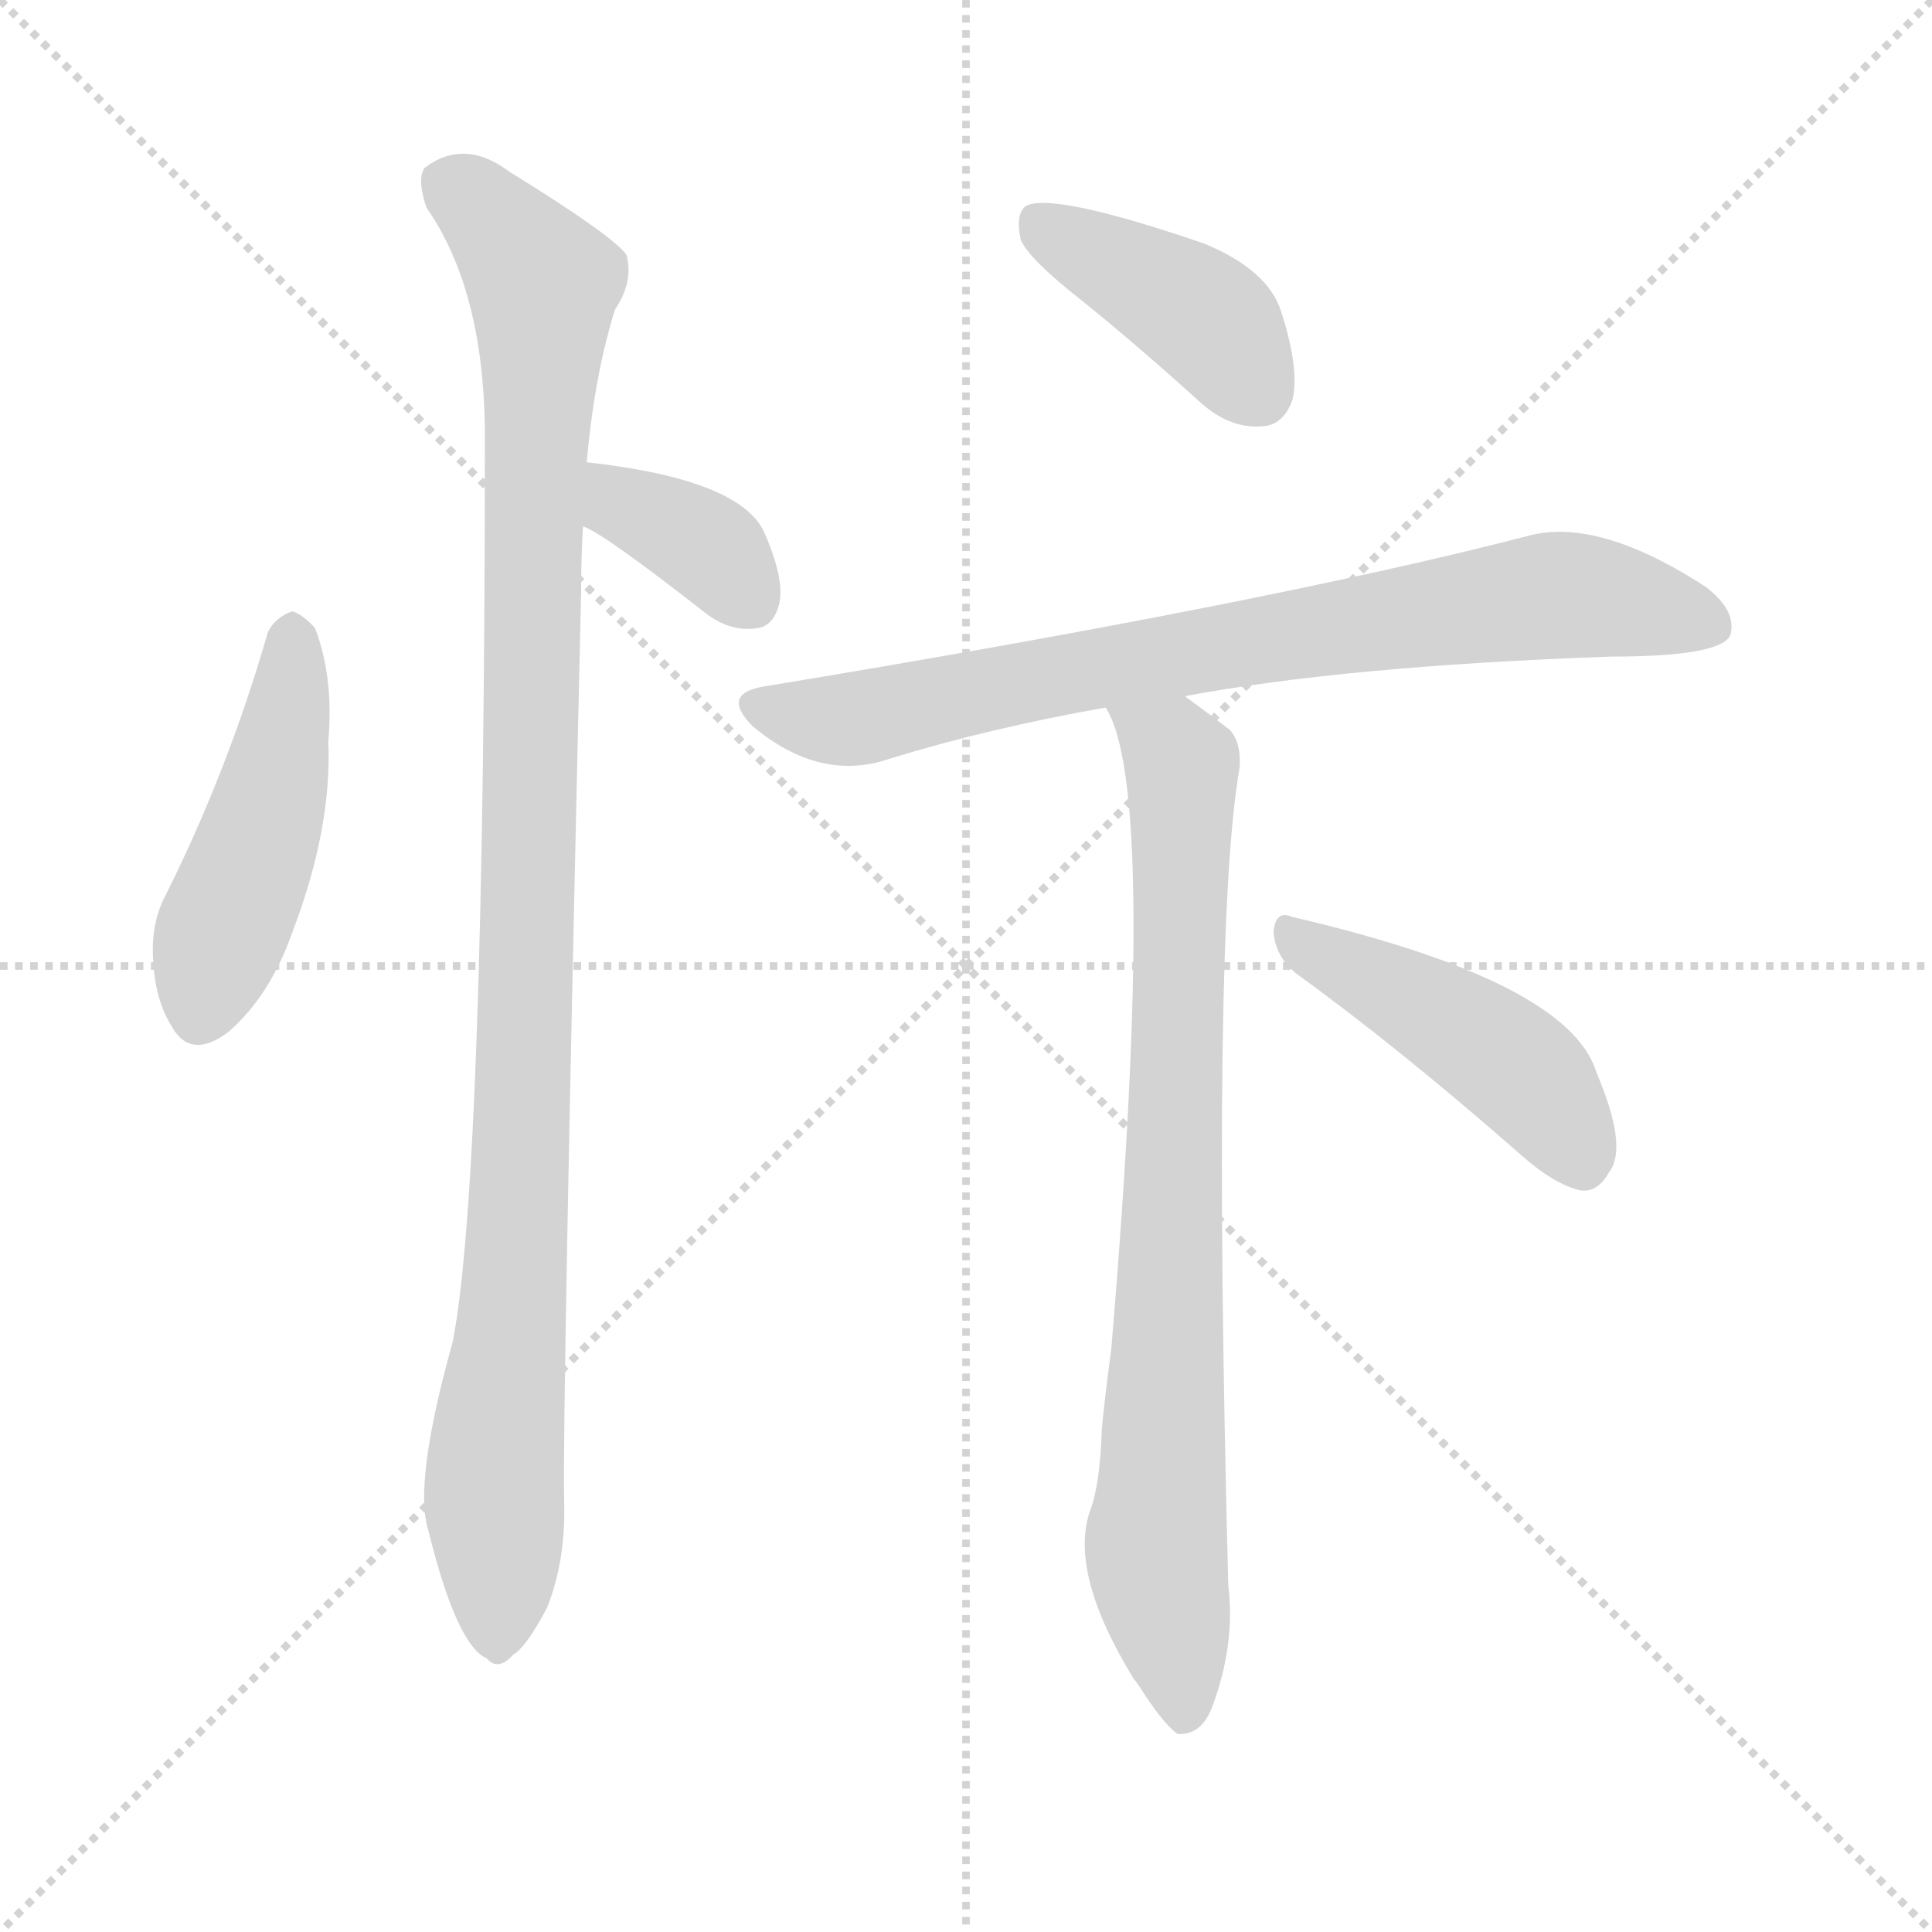 <svg version="1.1" viewBox="0 0 1024 1024" xmlns="http://www.w3.org/2000/svg">
  <g stroke="lightgray" stroke-dasharray="1,1" stroke-width="1" transform="scale(4, 4)">
    <line x1="0" y1="0" x2="256" y2="256"></line>
    <line x1="256" y1="0" x2="0" y2="256"></line>
    <line x1="128" y1="0" x2="128" y2="256"></line>
    <line x1="0" y1="128" x2="256" y2="128"></line>
  </g>
  <g transform="scale(1, -1) translate(0, -900)">
    <style type="text/css">
      
        @keyframes keyframes0 {
          from {
            stroke: blue;
            stroke-dashoffset: 465;
            stroke-width: 128;
          }
          60% {
            animation-timing-function: step-end;
            stroke: blue;
            stroke-dashoffset: 0;
            stroke-width: 128;
          }
          to {
            stroke: black;
            stroke-width: 1024;
          }
        }
        #make-me-a-hanzi-animation-0 {
          animation: keyframes0 0.628s both;
          animation-delay: 0s;
          animation-timing-function: linear;
        }
      
        @keyframes keyframes1 {
          from {
            stroke: blue;
            stroke-dashoffset: 363;
            stroke-width: 128;
          }
          54% {
            animation-timing-function: step-end;
            stroke: blue;
            stroke-dashoffset: 0;
            stroke-width: 128;
          }
          to {
            stroke: black;
            stroke-width: 1024;
          }
        }
        #make-me-a-hanzi-animation-1 {
          animation: keyframes1 0.545s both;
          animation-delay: 0.628s;
          animation-timing-function: linear;
        }
      
        @keyframes keyframes2 {
          from {
            stroke: blue;
            stroke-dashoffset: 1048;
            stroke-width: 128;
          }
          77% {
            animation-timing-function: step-end;
            stroke: blue;
            stroke-dashoffset: 0;
            stroke-width: 128;
          }
          to {
            stroke: black;
            stroke-width: 1024;
          }
        }
        #make-me-a-hanzi-animation-2 {
          animation: keyframes2 1.103s both;
          animation-delay: 1.174s;
          animation-timing-function: linear;
        }
      
        @keyframes keyframes3 {
          from {
            stroke: blue;
            stroke-dashoffset: 409;
            stroke-width: 128;
          }
          57% {
            animation-timing-function: step-end;
            stroke: blue;
            stroke-dashoffset: 0;
            stroke-width: 128;
          }
          to {
            stroke: black;
            stroke-width: 1024;
          }
        }
        #make-me-a-hanzi-animation-3 {
          animation: keyframes3 0.583s both;
          animation-delay: 2.277s;
          animation-timing-function: linear;
        }
      
        @keyframes keyframes4 {
          from {
            stroke: blue;
            stroke-dashoffset: 770;
            stroke-width: 128;
          }
          71% {
            animation-timing-function: step-end;
            stroke: blue;
            stroke-dashoffset: 0;
            stroke-width: 128;
          }
          to {
            stroke: black;
            stroke-width: 1024;
          }
        }
        #make-me-a-hanzi-animation-4 {
          animation: keyframes4 0.877s both;
          animation-delay: 2.86s;
          animation-timing-function: linear;
        }
      
        @keyframes keyframes5 {
          from {
            stroke: blue;
            stroke-dashoffset: 807;
            stroke-width: 128;
          }
          72% {
            animation-timing-function: step-end;
            stroke: blue;
            stroke-dashoffset: 0;
            stroke-width: 128;
          }
          to {
            stroke: black;
            stroke-width: 1024;
          }
        }
        #make-me-a-hanzi-animation-5 {
          animation: keyframes5 0.907s both;
          animation-delay: 3.736s;
          animation-timing-function: linear;
        }
      
        @keyframes keyframes6 {
          from {
            stroke: blue;
            stroke-dashoffset: 454;
            stroke-width: 128;
          }
          60% {
            animation-timing-function: step-end;
            stroke: blue;
            stroke-dashoffset: 0;
            stroke-width: 128;
          }
          to {
            stroke: black;
            stroke-width: 1024;
          }
        }
        #make-me-a-hanzi-animation-6 {
          animation: keyframes6 0.619s both;
          animation-delay: 4.643s;
          animation-timing-function: linear;
        }
      
    </style>
    
      <path d="M 142 565 Q 121 492 88 426 Q 81 413 81 397 Q 81 372 91 356 Q 101 338 121 353 Q 143 372 155 406 Q 176 461 174 507 Q 177 541 167 567 Q 161 574 155 576 Q 146 573 142 565 Z" fill="lightgray"></path>
    
      <path d="M 309 621 Q 319 618 374 575 Q 387 565 401 567 Q 410 568 413 580 Q 416 593 405 618 Q 392 646 311 655 C 281 658 282 633 309 621 Z" fill="lightgray"></path>
    
      <path d="M 311 655 Q 315 701 326 736 Q 336 751 332 765 Q 325 775 270 809 Q 246 827 225 811 Q 221 805 226 790 Q 256 747 257 673 Q 257 277 240 189 Q 219 114 227 89 Q 242 28 258 21 Q 264 14 272 23 Q 279 27 290 48 Q 300 73 299 105 Q 298 151 308 586 Q 308 605 309 621 L 311 655 Z" fill="lightgray"></path>
    
      <path d="M 573 741 Q 604 716 637 686 Q 652 673 668 674 Q 680 674 685 688 Q 689 704 679 735 Q 672 757 638 771 Q 559 798 544 791 Q 538 787 541 773 Q 545 763 573 741 Z" fill="lightgray"></path>
    
      <path d="M 628 531 Q 713 547 854 552 Q 911 552 917 563 Q 921 576 904 589 Q 847 626 810 616 Q 671 580 404 536 Q 382 532 399 515 Q 435 485 472 498 Q 524 514 586 525 L 628 531 Z" fill="lightgray"></path>
    
      <path d="M 586 525 Q 614 482 589 185 Q 586 163 584 143 Q 583 113 578 100 Q 566 67 601 10 Q 602 9 604 6 Q 616 -13 624 -19 Q 636 -20 642 -6 Q 655 28 651 60 Q 642 408 657 493 Q 658 506 652 513 Q 639 523 628 531 C 604 549 575 553 586 525 Z" fill="lightgray"></path>
    
      <path d="M 687 384 Q 741 345 806 288 Q 824 272 838 269 Q 847 268 853 279 Q 863 292 846 332 Q 831 380 685 414 Q 676 418 675 406 Q 676 393 687 384 Z" fill="lightgray"></path>
    
    
      <clipPath id="make-me-a-hanzi-clip-0">
        <path d="M 142 565 Q 121 492 88 426 Q 81 413 81 397 Q 81 372 91 356 Q 101 338 121 353 Q 143 372 155 406 Q 176 461 174 507 Q 177 541 167 567 Q 161 574 155 576 Q 146 573 142 565 Z"></path>
      </clipPath>
      <path clip-path="url(#make-me-a-hanzi-clip-0)" d="M 156 565 L 149 500 L 107 363" fill="none" id="make-me-a-hanzi-animation-0" stroke-dasharray="337 674" stroke-linecap="round"></path>
    
      <clipPath id="make-me-a-hanzi-clip-1">
        <path d="M 309 621 Q 319 618 374 575 Q 387 565 401 567 Q 410 568 413 580 Q 416 593 405 618 Q 392 646 311 655 C 281 658 282 633 309 621 Z"></path>
      </clipPath>
      <path clip-path="url(#make-me-a-hanzi-clip-1)" d="M 321 649 L 330 632 L 373 611 L 399 581" fill="none" id="make-me-a-hanzi-animation-1" stroke-dasharray="235 470" stroke-linecap="round"></path>
    
      <clipPath id="make-me-a-hanzi-clip-2">
        <path d="M 311 655 Q 315 701 326 736 Q 336 751 332 765 Q 325 775 270 809 Q 246 827 225 811 Q 221 805 226 790 Q 256 747 257 673 Q 257 277 240 189 Q 219 114 227 89 Q 242 28 258 21 Q 264 14 272 23 Q 279 27 290 48 Q 300 73 299 105 Q 298 151 308 586 Q 308 605 309 621 L 311 655 Z"></path>
      </clipPath>
      <path clip-path="url(#make-me-a-hanzi-clip-2)" d="M 237 804 L 266 780 L 288 750 L 278 317 L 262 121 L 263 34" fill="none" id="make-me-a-hanzi-animation-2" stroke-dasharray="920 1840" stroke-linecap="round"></path>
    
      <clipPath id="make-me-a-hanzi-clip-3">
        <path d="M 573 741 Q 604 716 637 686 Q 652 673 668 674 Q 680 674 685 688 Q 689 704 679 735 Q 672 757 638 771 Q 559 798 544 791 Q 538 787 541 773 Q 545 763 573 741 Z"></path>
      </clipPath>
      <path clip-path="url(#make-me-a-hanzi-clip-3)" d="M 549 784 L 639 731 L 668 692" fill="none" id="make-me-a-hanzi-animation-3" stroke-dasharray="281 562" stroke-linecap="round"></path>
    
      <clipPath id="make-me-a-hanzi-clip-4">
        <path d="M 628 531 Q 713 547 854 552 Q 911 552 917 563 Q 921 576 904 589 Q 847 626 810 616 Q 671 580 404 536 Q 382 532 399 515 Q 435 485 472 498 Q 524 514 586 525 L 628 531 Z"></path>
      </clipPath>
      <path clip-path="url(#make-me-a-hanzi-clip-4)" d="M 402 525 L 450 518 L 551 541 L 821 584 L 908 569" fill="none" id="make-me-a-hanzi-animation-4" stroke-dasharray="642 1284" stroke-linecap="round"></path>
    
      <clipPath id="make-me-a-hanzi-clip-5">
        <path d="M 586 525 Q 614 482 589 185 Q 586 163 584 143 Q 583 113 578 100 Q 566 67 601 10 Q 602 9 604 6 Q 616 -13 624 -19 Q 636 -20 642 -6 Q 655 28 651 60 Q 642 408 657 493 Q 658 506 652 513 Q 639 523 628 531 C 604 549 575 553 586 525 Z"></path>
      </clipPath>
      <path clip-path="url(#make-me-a-hanzi-clip-5)" d="M 593 526 L 626 492 L 613 75 L 627 -10" fill="none" id="make-me-a-hanzi-animation-5" stroke-dasharray="679 1358" stroke-linecap="round"></path>
    
      <clipPath id="make-me-a-hanzi-clip-6">
        <path d="M 687 384 Q 741 345 806 288 Q 824 272 838 269 Q 847 268 853 279 Q 863 292 846 332 Q 831 380 685 414 Q 676 418 675 406 Q 676 393 687 384 Z"></path>
      </clipPath>
      <path clip-path="url(#make-me-a-hanzi-clip-6)" d="M 686 403 L 798 339 L 823 313 L 839 284" fill="none" id="make-me-a-hanzi-animation-6" stroke-dasharray="326 652" stroke-linecap="round"></path>
    
  </g>
</svg>